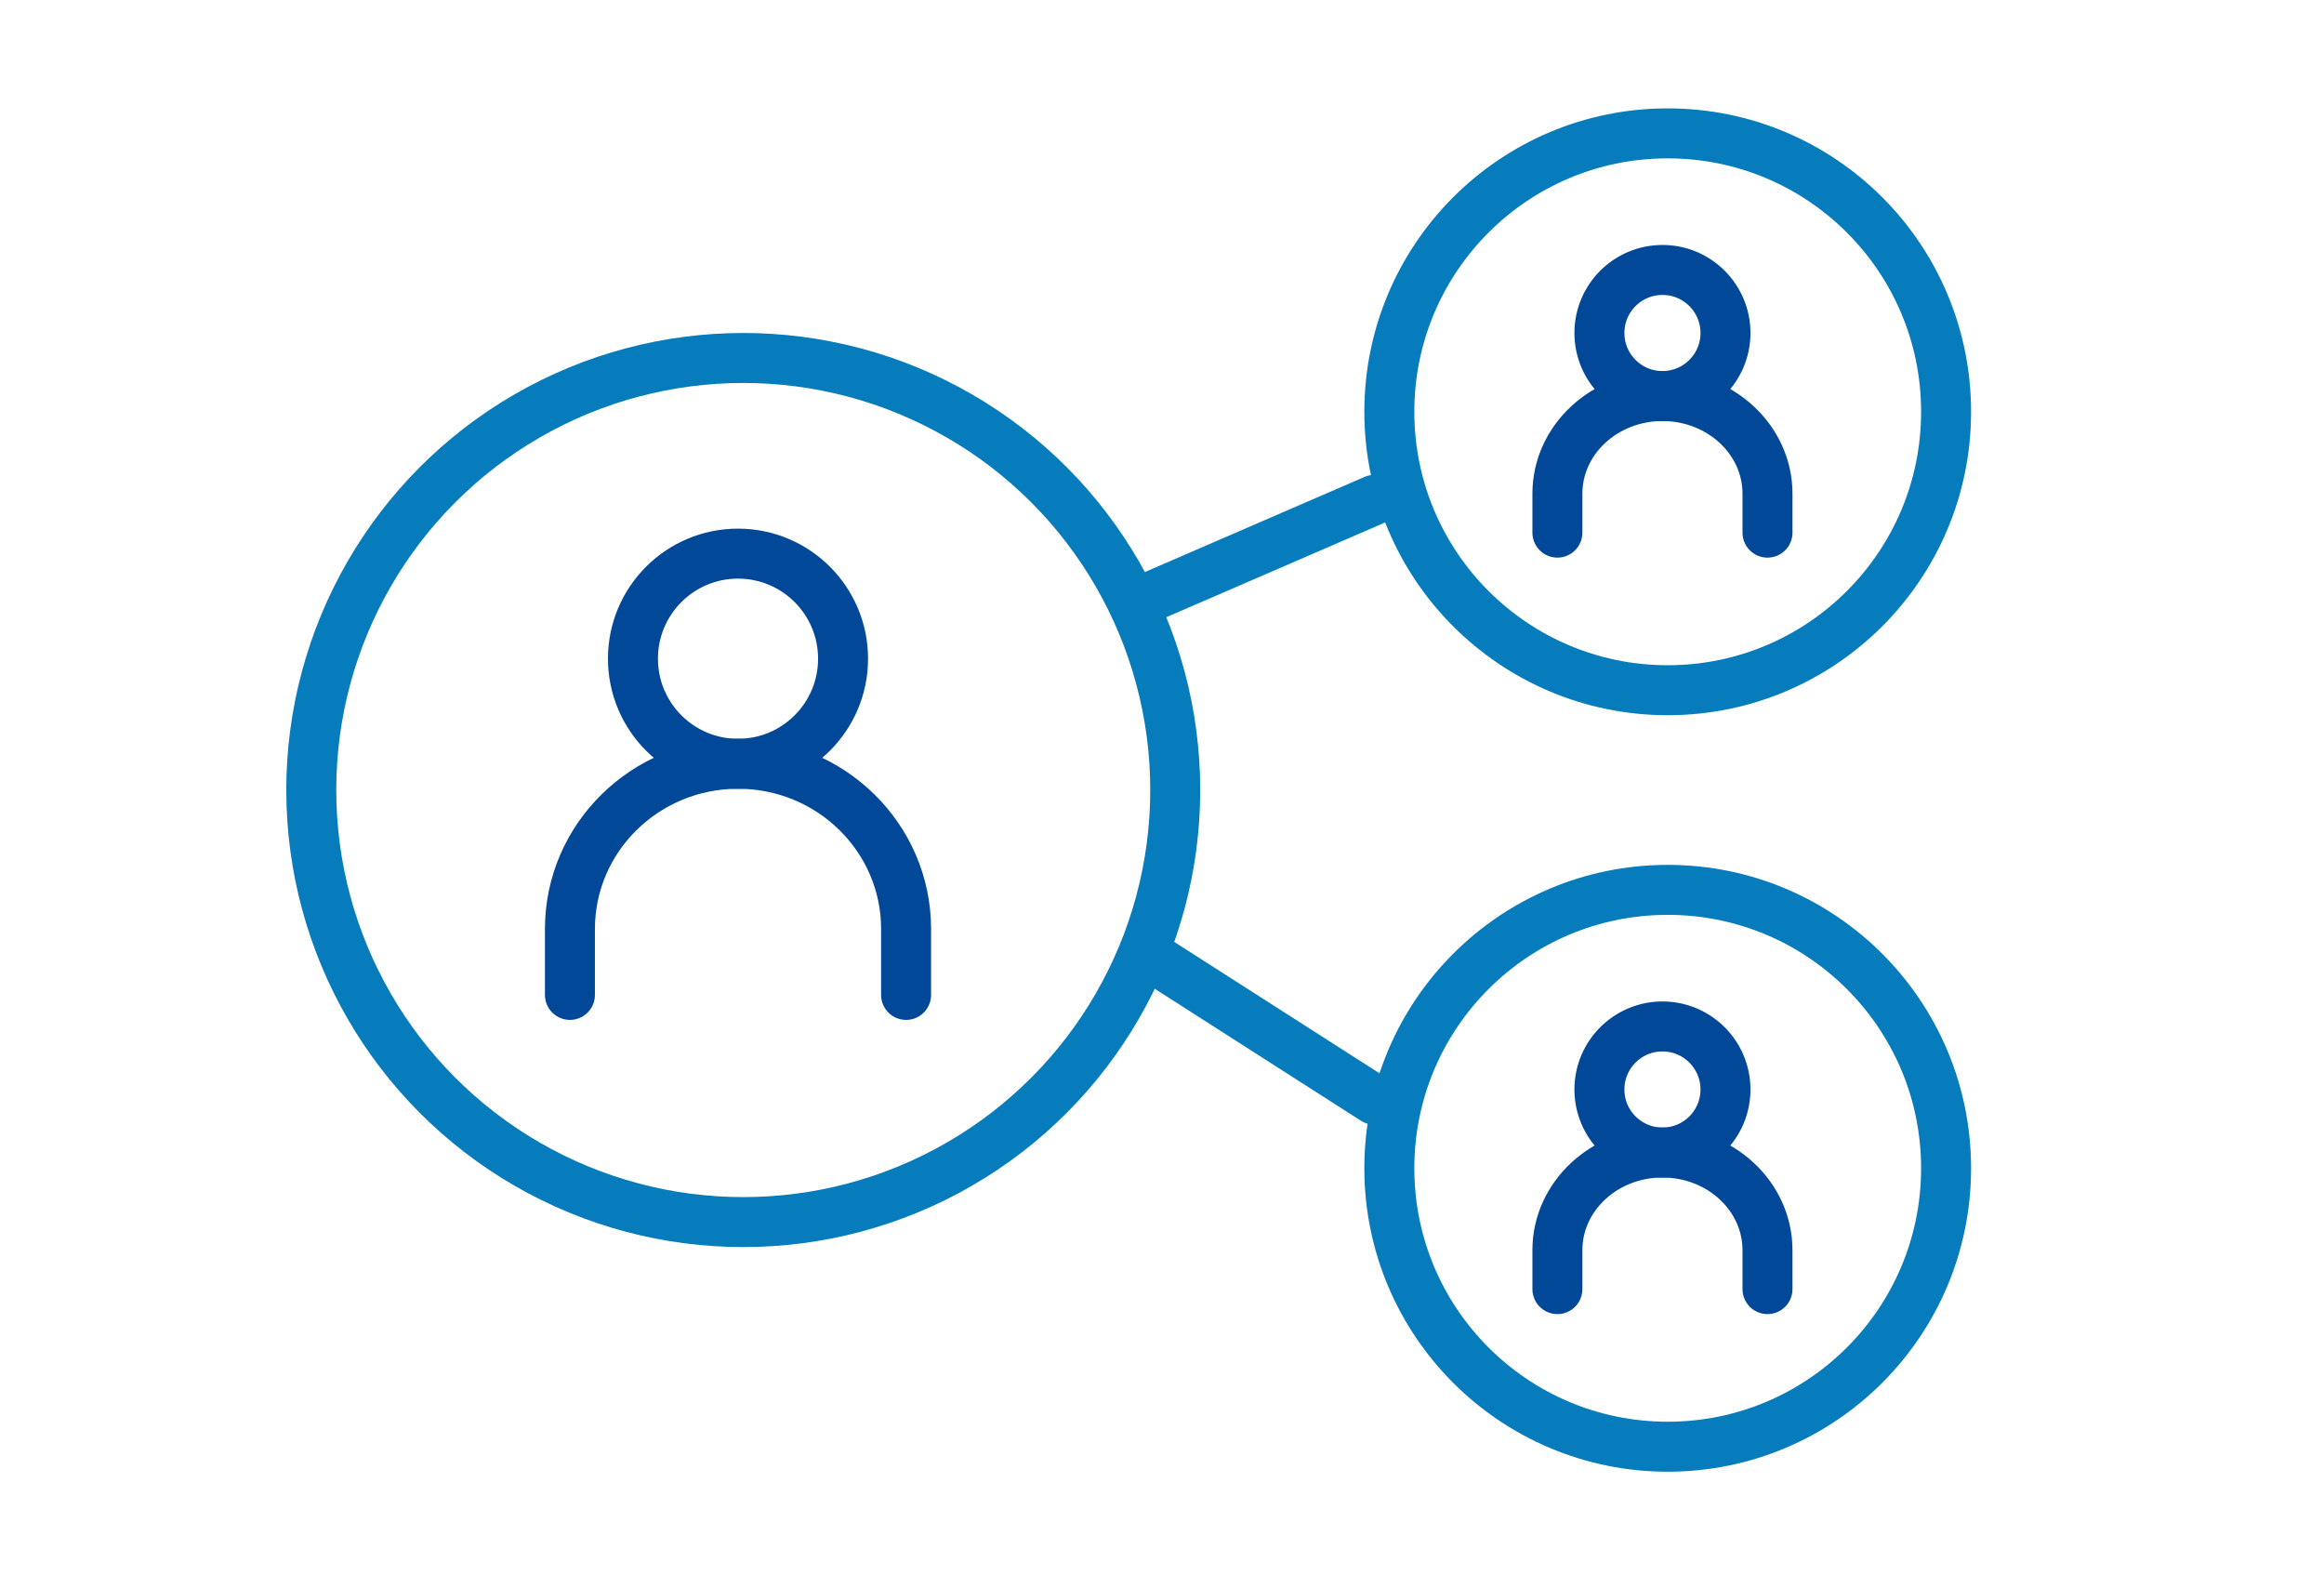 <svg width="93" height="63" viewBox="0 0 93 63" fill="none" xmlns="http://www.w3.org/2000/svg">
<circle cx="29.743" cy="31.61" r="17.287" stroke="#067CBC" stroke-width="2"/>
<path d="M36.259 39.807V37.169C36.259 33.52 33.247 30.559 29.533 30.559C25.819 30.559 22.807 33.52 22.807 37.169V39.807" stroke="#014998" stroke-width="2" stroke-linecap="round" stroke-linejoin="round"/>
<path d="M29.533 30.559C31.855 30.559 33.737 28.677 33.737 26.355C33.737 24.034 31.855 22.151 29.533 22.151C27.211 22.151 25.329 24.034 25.329 26.355C25.329 28.677 27.211 30.559 29.533 30.559Z" stroke="#014998" stroke-width="2" stroke-linecap="round" stroke-linejoin="round"/>
<circle cx="66.737" cy="46.744" r="11.14" stroke="#067CBC" stroke-width="2"/>
<path d="M70.73 51.578V50.019C70.73 47.862 68.848 46.113 66.527 46.113C64.206 46.113 62.323 47.862 62.323 50.019V51.578" stroke="#014998" stroke-width="2" stroke-linecap="round" stroke-linejoin="round"/>
<path d="M66.527 46.113C67.92 46.113 69.049 44.984 69.049 43.591C69.049 42.198 67.92 41.069 66.527 41.069C65.134 41.069 64.004 42.198 64.004 43.591C64.004 44.984 65.134 46.113 66.527 46.113Z" stroke="#014998" stroke-width="2" stroke-linecap="round" stroke-linejoin="round"/>
<circle cx="66.737" cy="16.476" r="11.14" stroke="#067CBC" stroke-width="2"/>
<path d="M70.73 21.311V19.752C70.73 17.595 68.848 15.846 66.527 15.846C64.206 15.846 62.323 17.595 62.323 19.752V21.311" stroke="#014998" stroke-width="2" stroke-linecap="round" stroke-linejoin="round"/>
<path d="M66.527 15.846C67.92 15.846 69.049 14.716 69.049 13.323C69.049 11.93 67.92 10.801 66.527 10.801C65.134 10.801 64.004 11.93 64.004 13.323C64.004 14.716 65.134 15.846 66.527 15.846Z" stroke="#014998" stroke-width="2" stroke-linecap="round" stroke-linejoin="round"/>
<path d="M46.346 38.462L55 44M46 23.897L55 20" stroke="#067CBC" stroke-width="2" stroke-linecap="round"/>
</svg>

